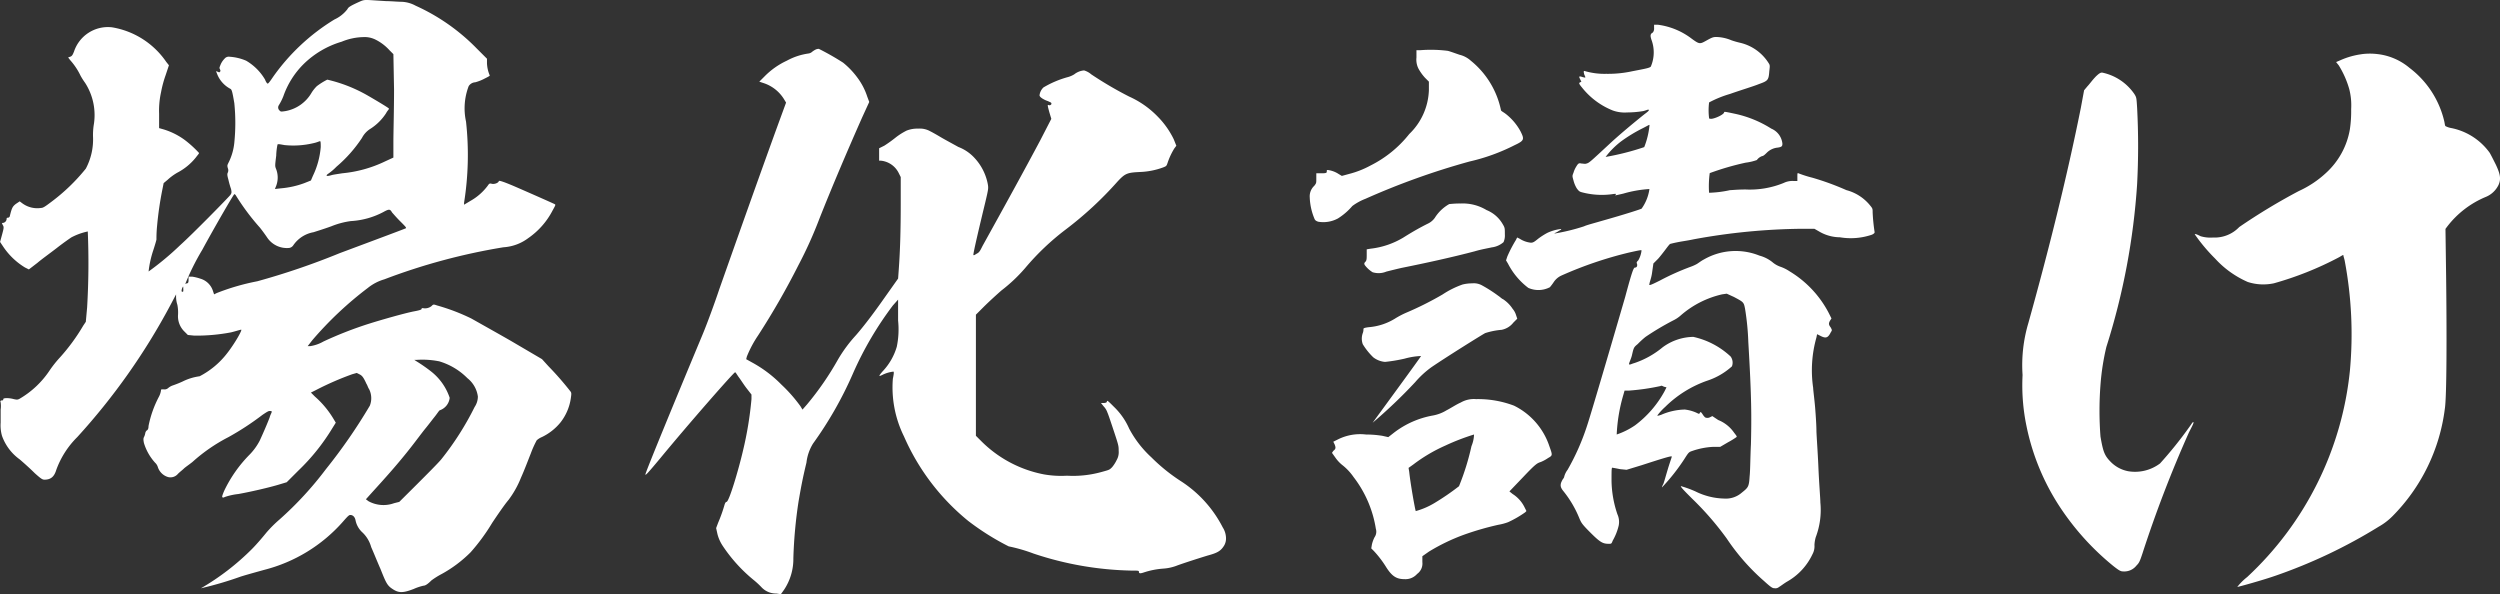 <svg xmlns="http://www.w3.org/2000/svg" width="217.703" height="51.742" viewBox="0 0 217.703 51.742">
  <rect x="0" y="0" width="217.703" height="51.742" fill="#333333" stroke="none"/>
  <path id="パス_29" data-name="パス 29" d="M35.112-46.4c-.627.285-.969.456-1.026.627a2.985,2.985,0,0,1-1.14.912,18,18,0,0,0-5.358,5.016c-.228.342-.4.57-.456.57s-.171-.171-.228-.342a4.6,4.6,0,0,0-1.653-1.653,4.335,4.335,0,0,0-1.425-.342.473.473,0,0,0-.456.171,1.617,1.617,0,0,0-.342.513c-.114.285-.114.285-.057.4s.057.171,0,.228-.057.057-.171,0l-.171-.057.114.285a2.311,2.311,0,0,0,.285.513,2.485,2.485,0,0,0,.855.741c.114.057.171.228.342,1.254a17.14,17.14,0,0,1,0,3.42,4.936,4.936,0,0,1-.456,1.653c-.171.342-.171.342-.114.57a.482.482,0,0,1,0,.4c-.057.114-.057.228.057.627a7.265,7.265,0,0,0,.228.8c.057.285.057.342-.057.513-.285.342-3.306,3.42-4.389,4.389a25.277,25.277,0,0,1-2.736,2.28,8.935,8.935,0,0,1,.4-1.824c.114-.342.285-.912.285-.969a11.232,11.232,0,0,1,.057-1.2,29.675,29.675,0,0,1,.456-3.135l.114-.57.342-.285a4.718,4.718,0,0,1,.855-.627,5.048,5.048,0,0,0,1.6-1.311c.171-.228.285-.342.285-.4a9.46,9.46,0,0,0-1.254-1.14,6.083,6.083,0,0,0-1.824-.912l-.4-.114v-1.254a7.473,7.473,0,0,1,.171-1.881,9.731,9.731,0,0,1,.4-1.482l.285-.855-.228-.285a7.132,7.132,0,0,0-4.731-3.021,3.111,3.111,0,0,0-3.306,2.109c-.114.285-.171.4-.342.456l-.171.057.171.228a5.728,5.728,0,0,1,.912,1.368,6.008,6.008,0,0,0,.4.627,5.184,5.184,0,0,1,.741,3.7,5.862,5.862,0,0,0-.057.969,5.419,5.419,0,0,1-.627,2.793,16.584,16.584,0,0,1-3.021,2.907c-.456.342-.684.513-.855.513a2.2,2.2,0,0,1-1.653-.4l-.228-.171-.342.228c-.285.228-.342.342-.513,1.026a.182.182,0,0,1-.171.171c-.057,0-.114,0-.114.114a.368.368,0,0,1-.342.342c-.114,0-.057,0,0,.171.114.171.114.228-.057.855l-.171.627.228.342a6.088,6.088,0,0,0,1.938,1.881l.342.171.741-.57c.4-.342,1.2-.912,1.71-1.311s1.083-.8,1.254-.912a5.463,5.463,0,0,1,1.425-.513,65.758,65.758,0,0,1-.057,6.612l-.114,1.254-.228.342a16.909,16.909,0,0,1-2,2.736,9.969,9.969,0,0,0-.912,1.14A7.94,7.94,0,0,1,5.472-11.8c-.171.057-.171.057-.456,0-.4-.114-.912-.114-.912,0,0,.057,0,.114-.114.114s-.171.057-.114.171a2.214,2.214,0,0,1,0,.627v1.14a3.343,3.343,0,0,0,.114,1.14A4.3,4.3,0,0,0,5.529-6.555c.4.342.969.855,1.311,1.2.57.513.684.57.855.57.57,0,.855-.285,1.026-.855a7.712,7.712,0,0,1,1.824-2.85A56.164,56.164,0,0,0,18.639-19.95l.513-.969v.285a2.424,2.424,0,0,0,.114.627,3.523,3.523,0,0,1,.057.855,1.854,1.854,0,0,0,.57,1.482l.285.285.57.057a16.164,16.164,0,0,0,3.192-.285c.456-.114.8-.228.855-.228.228-.114-.57,1.254-1.2,2.052a7.2,7.2,0,0,1-2.394,2,4.754,4.754,0,0,0-1.482.456,8.875,8.875,0,0,1-.855.342,1.223,1.223,0,0,0-.4.228.481.481,0,0,1-.4.114c-.228,0-.228,0-.228.114a1.678,1.678,0,0,1-.171.513,9.353,9.353,0,0,0-.912,2.565c0,.228-.057.342-.171.4a.432.432,0,0,0-.114.228,1.182,1.182,0,0,1-.114.342c-.057.114-.057.228,0,.513a4.489,4.489,0,0,0,.969,1.71.876.876,0,0,1,.228.342,1.333,1.333,0,0,0,.912.912.853.853,0,0,0,.855-.285c.171-.171.4-.342.513-.456s.456-.342.741-.57a14.776,14.776,0,0,1,3.135-2.166,24.012,24.012,0,0,0,2.964-1.938c.342-.228.513-.342.627-.342.171,0,.228.057.171.114,0,.057-.114.228-.171.456-.171.456-.513,1.254-.855,2a5.062,5.062,0,0,1-.912,1.254A11.568,11.568,0,0,0,23.37-3.876c-.228.513-.228.627-.171.627.057.057.114,0,.285-.057a5.512,5.512,0,0,1,1.083-.228c.969-.171,2.736-.57,3.648-.855l.57-.171,1.026-1.026a18.008,18.008,0,0,0,2.964-3.705l.285-.456-.171-.285a8.122,8.122,0,0,0-1.653-1.995l-.342-.342.456-.228a26.009,26.009,0,0,1,3.135-1.368l.4-.114.228.114c.228.114.342.228.627.855.057.057.114.285.228.456a1.765,1.765,0,0,1,.057,1.425A47.219,47.219,0,0,1,32.2-5.7a29.812,29.812,0,0,1-4.047,4.389,10.7,10.7,0,0,0-1.14,1.14c-.228.285-.8.969-1.254,1.425a21.494,21.494,0,0,1-4.446,3.42A31.192,31.192,0,0,0,24.8,3.648c.741-.228,1.6-.456,1.995-.57a13.625,13.625,0,0,0,6.9-4.218c.4-.456.513-.57.627-.57.228,0,.4.171.456.456A1.943,1.943,0,0,0,35.4-.171a2.777,2.777,0,0,1,.741,1.254c.228.513.57,1.368.8,1.881.456,1.14.57,1.425.969,1.71.57.4.912.456,1.938.057a4.522,4.522,0,0,1,.855-.285c.171,0,.4-.171.684-.456a6.787,6.787,0,0,1,.912-.57A11.1,11.1,0,0,0,44.8,1.539a17.174,17.174,0,0,0,1.881-2.565c.456-.684,1.083-1.6,1.425-2a8.361,8.361,0,0,0,1.083-1.938c.285-.627.627-1.539.855-2.109a8.562,8.562,0,0,1,.513-1.14,1.578,1.578,0,0,1,.456-.285,4.713,4.713,0,0,0,1.6-1.254,4.425,4.425,0,0,0,.912-2.109c.057-.4.057-.456,0-.57a26.6,26.6,0,0,0-1.938-2.223l-.57-.627-2.622-1.539c-.684-.4-3.021-1.71-3.534-2A17.5,17.5,0,0,0,41.9-19.95c-.342-.114-.342-.114-.513.057a.907.907,0,0,1-.741.171c-.057,0-.114,0-.114.057s-.057.114-.684.228c-.855.171-2.85.741-3.933,1.083a33.062,33.062,0,0,0-3.933,1.539,3.272,3.272,0,0,1-1.14.4h-.228l.4-.513a30.912,30.912,0,0,1,4.845-4.56,4.1,4.1,0,0,1,1.425-.741,53.257,53.257,0,0,1,10.374-2.793,4.017,4.017,0,0,0,2.166-.8,6.616,6.616,0,0,0,2.109-2.394c.285-.513.285-.513.171-.57-.228-.114-2.166-.969-3.477-1.539-1.2-.513-1.368-.513-1.368-.456-.057.171-.4.285-.627.228-.171-.057-.228,0-.342.171A4.8,4.8,0,0,1,44.8-29.07l-.57.342V-28.9a26.455,26.455,0,0,0,.171-7.068,5.425,5.425,0,0,1,.228-3.078.711.711,0,0,1,.57-.342,3.826,3.826,0,0,0,.855-.342c.342-.171.456-.228.4-.285a3,3,0,0,1-.228-1.026v-.4l-.912-.912a17.5,17.5,0,0,0-5.3-3.705A2.742,2.742,0,0,0,38.76-46.4c-.285,0-.912-.057-1.311-.057C35.511-46.569,35.625-46.626,35.112-46.4Zm1.311,3.249a4.112,4.112,0,0,1,1.311.969l.342.342.057,3.078c0,1.71-.057,3.762-.057,4.56v1.368l-.741.342a10.919,10.919,0,0,1-3.705,1.026c-.342.057-.8.114-.969.171-.4.114-.513.057-.285-.114a4.724,4.724,0,0,0,.741-.627,11.864,11.864,0,0,0,2.223-2.508,2.027,2.027,0,0,1,.741-.8,4.474,4.474,0,0,0,1.368-1.368c.114-.228.285-.342.228-.4-.114-.114-1.368-.855-1.767-1.083a12.828,12.828,0,0,0-3.591-1.425,5.78,5.78,0,0,0-.912.57,3.119,3.119,0,0,0-.456.57,3.3,3.3,0,0,1-2.28,1.6c-.4.057-.4.057-.513-.057a.353.353,0,0,1-.057-.456,4.747,4.747,0,0,0,.4-.8,7.366,7.366,0,0,1,1.767-2.793,7.954,7.954,0,0,1,3.306-1.938,5.181,5.181,0,0,1,1.881-.4A2.1,2.1,0,0,1,36.423-43.149Zm-4.674,9.405a7.1,7.1,0,0,1-.684,2.508l-.171.4-.57.228a7.716,7.716,0,0,1-2.052.456l-.513.057.114-.285a2.043,2.043,0,0,0,0-1.425c-.114-.285-.114-.285,0-1.2a5.247,5.247,0,0,1,.114-.969c.057-.057.285,0,.627.057a7.559,7.559,0,0,0,2.508-.171c.285-.057.513-.171.57-.171S31.749-34.029,31.749-33.744ZM24.4-29.469a19.911,19.911,0,0,0,2.052,2.736c.228.285.513.684.627.855a2.066,2.066,0,0,0,1.938.912.523.523,0,0,0,.342-.228,2.7,2.7,0,0,1,1.767-1.14c.171-.057.912-.285,1.539-.513a6.9,6.9,0,0,1,1.71-.456,6.864,6.864,0,0,0,2.85-.8c.513-.285.57-.228.741.057.057.057.342.4.684.741.456.456.57.57.513.627-.114.057-1.938.741-5.757,2.166a63.18,63.18,0,0,1-7.182,2.451,19.835,19.835,0,0,0-3.534,1.026l-.228.114-.114-.342a1.625,1.625,0,0,0-1.083-1.026,3.982,3.982,0,0,0-.684-.171h-.342v.285c0,.228-.057.285-.114.285s-.114.057-.171.057A21.019,21.019,0,0,1,21.432-24.8c1.083-1.995,2.736-4.845,2.793-4.845S24.339-29.583,24.4-29.469Zm-4.617,8.094c0,.171,0,.228-.057.228-.114,0-.114-.057-.057-.285C19.779-21.66,19.779-21.66,19.779-21.375Zm22.23,6.27a5.746,5.746,0,0,1,2.508,1.482,2.451,2.451,0,0,1,.912,1.6,1.642,1.642,0,0,1-.285.912,25.264,25.264,0,0,1-2.907,4.56c-.285.342-1.254,1.311-2.109,2.166L38.589-2.85l-.456.114a2.712,2.712,0,0,1-2.223-.171l-.228-.171.513-.57c1.14-1.254,2.28-2.508,3.477-4.047.4-.513.912-1.2,1.14-1.482.285-.342.627-.8.855-1.083s.4-.57.456-.57a1.287,1.287,0,0,0,.855-1.083,4.892,4.892,0,0,0-1.6-2.28,13.9,13.9,0,0,0-1.311-.912l-.171-.114h.228A7.374,7.374,0,0,1,42.009-15.1ZM74.841-42.237a1.774,1.774,0,0,0-.342.228.6.6,0,0,1-.285.114,5.523,5.523,0,0,0-1.881.627A6.638,6.638,0,0,0,70.395-39.9l-.456.456.342.114A3.292,3.292,0,0,1,72.1-37.905l.171.285-.627,1.71c-1.6,4.389-3.819,10.659-5.187,14.535-.4,1.2-1.026,2.907-1.425,3.876C62.7-11.913,60.021-5.415,60.021-5.244c0,.114.171-.057,1.311-1.425,2.394-2.907,6.384-7.467,6.5-7.467.057,0,.171.228.342.456s.456.684.684.969l.4.513v.4a30.916,30.916,0,0,1-.741,4.5c-.4,1.71-1.2,4.389-1.425,4.446-.057,0-.114.057-.171.228a13.152,13.152,0,0,1-.57,1.6l-.171.456.114.513A3.324,3.324,0,0,0,66.747.969a13.423,13.423,0,0,0,2.679,2.964,7.45,7.45,0,0,1,.684.627,1.732,1.732,0,0,0,1.311.57l.4.057.285-.4a4.833,4.833,0,0,0,.8-2.736,40.079,40.079,0,0,1,.456-4.959c.228-1.311.342-1.938.684-3.363a4.017,4.017,0,0,1,.57-1.653,32.8,32.8,0,0,0,3.477-6.1,29.529,29.529,0,0,1,3.477-5.928l.456-.513v1.824a7.406,7.406,0,0,1-.114,2.28,5.259,5.259,0,0,1-1.254,2.166c-.342.4-.342.456,0,.285a2.886,2.886,0,0,1,.969-.285c.057.057,0,.342-.057.627a9.615,9.615,0,0,0,.969,5.016A19.576,19.576,0,0,0,88.122-1.2a22.178,22.178,0,0,0,3.534,2.223,14.3,14.3,0,0,1,2.166.627,28.473,28.473,0,0,0,8.493,1.482c.627,0,.684,0,.684.114s.057.171.4.057a6.976,6.976,0,0,1,1.71-.342,4.056,4.056,0,0,0,1.254-.285c.8-.285,1.881-.627,2.622-.855.855-.228,1.14-.4,1.425-.855a1.216,1.216,0,0,0,.171-.684,1.8,1.8,0,0,0-.285-.912,10.429,10.429,0,0,0-3.591-3.99,15.563,15.563,0,0,1-2.622-2.109,9.289,9.289,0,0,1-1.938-2.508,5.914,5.914,0,0,0-1.311-1.881c-.513-.513-.627-.627-.627-.456,0,.057-.114.114-.285.114h-.228l.228.285a1.519,1.519,0,0,1,.342.57c.057.114.228.627.4,1.14.57,1.71.57,1.71.57,2.166a1.358,1.358,0,0,1-.171.8,2.991,2.991,0,0,1-.4.627c-.228.228-.228.228-.855.4a9.3,9.3,0,0,1-3.078.342,8.72,8.72,0,0,1-2-.114,10.512,10.512,0,0,1-5.472-2.907l-.456-.456V-19.152l.684-.684c.4-.4,1.083-1.026,1.539-1.425A13.8,13.8,0,0,0,93.081-23.2a21.884,21.884,0,0,1,3.534-3.363,31.188,31.188,0,0,0,4.5-4.161c.684-.741.855-.8,2-.855a6.5,6.5,0,0,0,2-.4c.285-.114.285-.114.4-.456a5.838,5.838,0,0,1,.57-1.2l.171-.228-.228-.57a7.421,7.421,0,0,0-1.425-2,8,8,0,0,0-2.451-1.71,32.21,32.21,0,0,1-3.306-1.938,1.693,1.693,0,0,0-.627-.342,1.6,1.6,0,0,0-.855.342,2.234,2.234,0,0,1-.513.228,8.536,8.536,0,0,0-2.166.912,1.125,1.125,0,0,0-.342.684c0,.171.4.4.741.513.114.057.285.114.285.171.057.114-.114.228-.228.171s-.114,0,.057.627l.171.57-.969,1.881c-1.425,2.679-2.964,5.472-5.016,9.177-.228.456-.285.57-.513.684-.114.057-.228.171-.285.114s.627-2.907,1.026-4.56c.285-1.2.285-1.254.228-1.6a4.6,4.6,0,0,0-1.2-2.337,3.682,3.682,0,0,0-1.368-.912c-.513-.285-1.254-.684-1.539-.855s-.684-.4-.912-.513a1.828,1.828,0,0,0-1.026-.228,2.563,2.563,0,0,0-1.026.171,5.78,5.78,0,0,0-.912.57,11.559,11.559,0,0,1-1.026.741l-.456.228v1.083h.171a1.946,1.946,0,0,1,1.539,1.083l.171.342v2.337c0,2.337-.057,4.161-.171,5.7l-.057.8L80.769-20.52c-.8,1.14-1.653,2.28-2.394,3.135a12.352,12.352,0,0,0-1.6,2.166A25.7,25.7,0,0,1,74.1-11.343l-.4.456-.171-.285a13.022,13.022,0,0,0-1.653-1.881,10.846,10.846,0,0,0-2.565-1.938l-.513-.285.057-.228a9.708,9.708,0,0,1,.969-1.824,66.115,66.115,0,0,0,3.534-6.156,36.664,36.664,0,0,0,1.824-4.047c1.083-2.736,2.394-5.814,3.705-8.778l.627-1.368-.171-.456a5.69,5.69,0,0,0-.855-1.653A7,7,0,0,0,77.235-41.1a22.523,22.523,0,0,0-2.109-1.2A.62.62,0,0,0,74.841-42.237Zm73.017-1.881a.545.545,0,0,1-.114.4c-.228.114-.228.285-.114.627a3.138,3.138,0,0,1-.057,2.337c-.114.114-.4.171-1.6.4a9.937,9.937,0,0,1-2.28.228,6.153,6.153,0,0,1-1.824-.228c-.114-.057-.171,0-.114.171,0,.114.114.285.114.342s0,.057-.228,0c-.342-.114-.342-.057-.228.171l.114.228-.114.057c-.114.057-.114.114.171.456a6.5,6.5,0,0,0,2.679,1.995,3.072,3.072,0,0,0,1.254.171,8.788,8.788,0,0,0,1.368-.114c.285-.057.456-.171.513-.114s-.171.228-.4.4c-.855.684-2.166,1.767-3.078,2.622-1.539,1.425-1.71,1.6-1.938,1.653-.114.057-.342,0-.456,0-.228-.057-.285,0-.456.285a2.024,2.024,0,0,0-.228.513c-.114.285-.114.285,0,.684a2.467,2.467,0,0,0,.285.684c.171.228.228.285.456.342a6.719,6.719,0,0,0,2.565.171c.4-.057.456-.057.342.057-.057.057-.057.057.684-.114a10.4,10.4,0,0,1,2.28-.4,3.851,3.851,0,0,1-.684,1.71c-.114.057-1.311.456-3.534,1.083-.57.171-1.254.342-1.482.456a17.517,17.517,0,0,1-2.565.627c0-.057.114-.057.285-.171s.342-.171.285-.228a3.921,3.921,0,0,0-1.2.342,6.262,6.262,0,0,0-.8.513c-.342.285-.456.342-.627.342a2.209,2.209,0,0,1-.969-.342l-.228-.114-.114.228a11.2,11.2,0,0,0-.741,1.425l-.114.342.171.285a6.164,6.164,0,0,0,1.767,2.109,2.154,2.154,0,0,0,1.881-.057,4.624,4.624,0,0,0,.342-.456,1.6,1.6,0,0,1,.684-.57,33.9,33.9,0,0,1,5.871-1.995c1.026-.228,1.083-.228,1.083-.171a2.169,2.169,0,0,1-.285.855c-.114.114-.171.171-.114.285.057.171,0,.342-.171.342-.114,0-.228.228-.855,2.565-.513,1.767-2.907,9.975-3.306,11.172a20.333,20.333,0,0,1-1.71,3.876,1.658,1.658,0,0,0-.285.57.432.432,0,0,1-.114.228,1.9,1.9,0,0,0-.171.342c-.057.228-.057.4.228.741a9.343,9.343,0,0,1,1.368,2.337c.171.4.228.513.969,1.254.855.855,1.083.969,1.6.969.228,0,.228,0,.342-.285A4.827,4.827,0,0,0,144.78-.8a1.607,1.607,0,0,0-.114-.969,9.408,9.408,0,0,1-.513-2.907c0-1.083,0-1.2.114-1.14.057,0,.342.057.627.114l.57.057,1.311-.4c1.938-.627,2.679-.855,2.622-.741,0,.057-.171.513-.342,1.083s-.342,1.2-.4,1.311a.963.963,0,0,0-.114.285,17.211,17.211,0,0,0,1.938-2.451c.4-.627.4-.627.741-.741a6.462,6.462,0,0,1,1.767-.342h.627l.684-.4a6.708,6.708,0,0,0,.741-.456c.057-.057-.057-.171-.228-.4a3.043,3.043,0,0,0-1.368-1.083l-.513-.342-.228.114a.482.482,0,0,1-.4,0,1.243,1.243,0,0,1-.228-.285c-.114-.171-.171-.228-.228-.114s-.057.114-.285,0a3.46,3.46,0,0,0-1.026-.285,5.456,5.456,0,0,0-2.052.456c-.171.057-.342.114-.342.057a5.229,5.229,0,0,1,.684-.741,9.8,9.8,0,0,1,3.648-2.28,5.972,5.972,0,0,0,2.166-1.254.909.909,0,0,0-.114-.855,6.943,6.943,0,0,0-3.249-1.71,4.6,4.6,0,0,0-2.679.912,7.674,7.674,0,0,1-2.451,1.368c-.228.057-.4.171-.456.114s.114-.342.228-.741c.171-.741.171-.741.513-1.026a7.451,7.451,0,0,1,.684-.627,24.125,24.125,0,0,1,2.394-1.425,2.864,2.864,0,0,0,.684-.456,8.279,8.279,0,0,1,3.591-1.824l.4-.057.627.285c.855.456.855.456.969,1.026a22.836,22.836,0,0,1,.285,2.907c.285,4.788.285,6.5.228,8.892-.057,1.083-.057,2.337-.114,2.793-.057.912-.114.969-.684,1.425a2.108,2.108,0,0,1-1.539.513,5.9,5.9,0,0,1-2.508-.627,9.443,9.443,0,0,0-1.254-.456c-.057.057.4.513.969,1.083A26.162,26.162,0,0,1,154.185.342a18.65,18.65,0,0,0,3.249,3.7c.627.57.741.627.912.627a.481.481,0,0,0,.4-.114c.114-.057.4-.285.684-.456a5.334,5.334,0,0,0,2.223-2.394,1.449,1.449,0,0,0,.171-.8,2.861,2.861,0,0,1,.114-.684,6.7,6.7,0,0,0,.4-3.021c0-.342-.114-1.71-.171-3.078s-.171-2.85-.171-3.192c0-.4-.057-1.311-.114-2s-.171-1.539-.171-1.71a10.538,10.538,0,0,1,.285-4.389l.057-.285.342.171c.456.228.627.114.855-.342.114-.171.114-.171,0-.4-.171-.228-.228-.342-.057-.627l.114-.171-.228-.456a9.181,9.181,0,0,0-3.42-3.648,3.459,3.459,0,0,0-.8-.4,2.212,2.212,0,0,1-.627-.342,3.055,3.055,0,0,0-1.2-.627,5.541,5.541,0,0,0-4.845.342c-.228.114-.513.342-.627.4a3.6,3.6,0,0,1-.513.228,21.6,21.6,0,0,0-2.679,1.2c-.912.456-.969.456-.912.285,0-.114.171-.513.228-.969l.114-.8.4-.4c.114-.114.513-.627.684-.855s.342-.456.4-.456c.912-.228,1.254-.228,2.052-.4a54.651,54.651,0,0,1,9.4-.912h1.083l.4.228a3.613,3.613,0,0,0,1.824.513,5.69,5.69,0,0,0,2.793-.228c.228-.114.228-.171.228-.228a15.785,15.785,0,0,1-.171-1.71c0-.342,0-.342-.285-.684a3.946,3.946,0,0,0-1.995-1.254,23.36,23.36,0,0,0-2.964-1.083,10.048,10.048,0,0,1-1.254-.4c-.057,0-.057.057-.057.342v.342H160a1.745,1.745,0,0,0-.855.171,7.769,7.769,0,0,1-3.306.57c-.741,0-1.2.057-1.368.057a9.608,9.608,0,0,1-1.824.228,8.586,8.586,0,0,1,.057-1.71,23.424,23.424,0,0,1,3.135-.912,4.548,4.548,0,0,0,.969-.228.966.966,0,0,1,.456-.342c.114,0,.285-.171.4-.285a1.548,1.548,0,0,1,.969-.456c.342-.057.4-.114.4-.342a1.591,1.591,0,0,0-.969-1.311,9.726,9.726,0,0,0-3.249-1.311c-.8-.171-.855-.171-.855-.114,0,.171-.684.513-1.083.57-.114,0-.228,0-.228-.057a5.489,5.489,0,0,1,0-1.368,9.506,9.506,0,0,1,1.824-.741c.969-.342,2.109-.684,2.508-.855.8-.285.855-.342.912-1.14.057-.456.057-.513-.057-.684a4.008,4.008,0,0,0-2.451-1.767,7.265,7.265,0,0,1-.8-.228,3.62,3.62,0,0,0-1.311-.285c-.285,0-.4.057-.912.342s-.57.285-1.2-.171A6.166,6.166,0,0,0,148.2-44.4h-.342Zm-.4,8.493A6.985,6.985,0,0,1,147-33.744a22.358,22.358,0,0,1-3.363.855,7.02,7.02,0,0,1,1.368-1.368,13.248,13.248,0,0,1,1.767-1.083C147.459-35.682,147.459-35.739,147.459-35.625Zm1.254,22.743.228.057-.171.342a9.2,9.2,0,0,1-2.565,2.964,6.55,6.55,0,0,1-1.6.8,14.362,14.362,0,0,1,.57-3.42l.114-.4h.342a19.356,19.356,0,0,0,2.793-.4C148.485-13,148.6-12.939,148.713-12.882Zm-21.261-29.3h-.285v.627a1.744,1.744,0,0,0,.171.969,4.046,4.046,0,0,0,.57.8l.342.342v.741a5.552,5.552,0,0,1-1.71,3.819,10.006,10.006,0,0,1-3.363,2.736,8.09,8.09,0,0,1-1.881.741l-.627.171-.285-.171a2.267,2.267,0,0,0-.912-.342c-.114,0-.114,0-.114.114s0,.171-.456.171h-.456v.456c0,.4,0,.4-.171.627a1.251,1.251,0,0,0-.4,1.026,5.257,5.257,0,0,0,.4,1.824c.057.171.171.228.342.285a2.673,2.673,0,0,0,1.71-.285,5.517,5.517,0,0,0,1.254-1.083,4.741,4.741,0,0,1,1.14-.627,64.187,64.187,0,0,1,9.063-3.249,16.934,16.934,0,0,0,3.933-1.425c.855-.4.855-.513.513-1.2a4.843,4.843,0,0,0-1.311-1.539c-.228-.171-.4-.228-.4-.342a7.482,7.482,0,0,0-2.622-4.275,2.241,2.241,0,0,0-.969-.513c-.342-.114-.8-.285-1.026-.342A11.752,11.752,0,0,0,127.452-42.18Zm2.565,13.4a3.523,3.523,0,0,0-1.254,1.2,1.568,1.568,0,0,1-.627.513c-.57.285-1.2.627-2.109,1.2a7.06,7.06,0,0,1-2.85.969l-.342.057v.456c0,.342,0,.513-.114.627s-.114.171-.057.285a2.48,2.48,0,0,0,.684.627,1.761,1.761,0,0,0,1.2-.057c.228-.057,1.14-.285,1.425-.342,1.995-.4,4.332-.912,6.27-1.425.57-.171,1.254-.285,1.482-.342a1.9,1.9,0,0,0,1.026-.456,1.444,1.444,0,0,0,.114-.684c0-.513,0-.57-.171-.855a2.869,2.869,0,0,0-1.425-1.254,4.005,4.005,0,0,0-2.28-.57C130.53-28.842,130.074-28.785,130.017-28.785Zm1.14,7.011a7.738,7.738,0,0,0-1.71.855,27.783,27.783,0,0,1-3.192,1.6,7.487,7.487,0,0,0-.969.513,5.136,5.136,0,0,1-2.28.741c-.456.057-.456.114-.456.171a.847.847,0,0,1-.057.342,1.416,1.416,0,0,0,0,.969,5.723,5.723,0,0,0,.912,1.14,1.935,1.935,0,0,0,1.026.4,14.091,14.091,0,0,0,1.71-.285,6.121,6.121,0,0,1,1.425-.228c0,.057-3.762,5.187-4.218,5.814a44.3,44.3,0,0,0,3.705-3.534,8.131,8.131,0,0,1,1.425-1.311c1.425-.969,4.446-2.85,4.674-2.964a6.317,6.317,0,0,1,1.425-.285,1.709,1.709,0,0,0,1.026-.627l.342-.342-.114-.342a1.494,1.494,0,0,0-.285-.513,2.935,2.935,0,0,0-.855-.855c-.057,0-.228-.171-.4-.285a12.132,12.132,0,0,0-1.425-.912,1.472,1.472,0,0,0-.855-.171A3.45,3.45,0,0,0,131.157-21.774Zm-.114,10.26c-.4.171-.912.513-1.254.684a3.448,3.448,0,0,1-1.2.456,7.813,7.813,0,0,0-3.363,1.482l-.513.4-.513-.114a8.973,8.973,0,0,0-1.425-.114,4.32,4.32,0,0,0-2.394.4l-.456.228.114.228c.114.285.114.4-.114.57l-.114.171.285.4a3.118,3.118,0,0,0,.57.627,4.765,4.765,0,0,1,1.026,1.083,9.884,9.884,0,0,1,1.938,4.5.844.844,0,0,1-.114.741,2.779,2.779,0,0,0-.228.627l-.057.342.228.228a9.026,9.026,0,0,1,1.083,1.425c.513.8.912,1.026,1.6,1.026a1.348,1.348,0,0,0,1.083-.456,1.111,1.111,0,0,0,.456-1.026V1.881l.57-.4A17.08,17.08,0,0,1,131.328,0a25.316,25.316,0,0,1,2.964-.855,4.748,4.748,0,0,0,.855-.228,9.187,9.187,0,0,0,1.482-.855l.114-.114-.171-.342a2.855,2.855,0,0,0-1.026-1.14l-.285-.228,1.2-1.254c1.083-1.14,1.2-1.2,1.539-1.311a3.4,3.4,0,0,0,.627-.342c.4-.228.4-.228.114-1.026a6.07,6.07,0,0,0-3.078-3.534,8.837,8.837,0,0,0-3.306-.57A2.293,2.293,0,0,0,131.043-11.514Zm.912,3.819a21.543,21.543,0,0,1-1.083,3.477,21.369,21.369,0,0,1-2.166,1.482,6.488,6.488,0,0,1-1.6.684c-.057-.114-.456-2.337-.57-3.42l-.057-.342.4-.285a13.856,13.856,0,0,1,2.793-1.653,19.421,19.421,0,0,1,2.508-.969A2.827,2.827,0,0,1,131.955-7.7Zm77.52-34.143a6.681,6.681,0,0,0-1.824.513l-.4.171.228.285a8.1,8.1,0,0,1,.912,2.052,5.674,5.674,0,0,1,.171,1.767,10.549,10.549,0,0,1-.114,1.767,6.646,6.646,0,0,1-2.052,3.762,8.888,8.888,0,0,1-2.394,1.6,52.778,52.778,0,0,0-5.187,3.135,2.955,2.955,0,0,1-2.28.912,3,3,0,0,1-1.083-.114c-.228-.114-.456-.228-.513-.171a15.07,15.07,0,0,0,1.767,2.109A8.417,8.417,0,0,0,199.557-22a4.4,4.4,0,0,0,2.28.114,28.5,28.5,0,0,0,5.586-2.223c.228-.114.456-.285.456-.228s.057.228.114.456a34.495,34.495,0,0,1,.456,9.633A28.456,28.456,0,0,1,199.5,3.7a4.844,4.844,0,0,0-.855.855c.114,0,2.337-.627,3.306-.969a45.054,45.054,0,0,0,9.006-4.275,5.444,5.444,0,0,0,1.2-.912,16.139,16.139,0,0,0,4.56-9.348c.171-1.026.171-6.612.114-11.457l-.057-4.218.171-.228a8.19,8.19,0,0,1,3.363-2.565,2.119,2.119,0,0,0,1.083-1.026c.228-.513.171-.912-.228-1.767-.171-.342-.513-1.026-.57-1.083a5.427,5.427,0,0,0-3.306-2.109,1.723,1.723,0,0,1-.513-.171c-.057-.057-.057-.228-.114-.456a8.163,8.163,0,0,0-3.021-4.617,5.241,5.241,0,0,0-2.793-1.2A5.488,5.488,0,0,0,209.475-41.838Zm-23.2,2c-.228.228-.513.627-.684.8l-.285.342-.285,1.539c-1.2,5.985-2.793,12.369-4.56,18.7a12.856,12.856,0,0,0-.513,4.56,17.383,17.383,0,0,0,.342,4.446,20.131,20.131,0,0,0,2.964,7.125,22.725,22.725,0,0,0,4.617,5.073c.513.4.627.456.855.456a1.344,1.344,0,0,0,1.14-.513c.228-.228.285-.342.513-1.026a106.12,106.12,0,0,1,4.047-10.545c.228-.456.456-.855.4-.912s-.171.171-.342.4a34.9,34.9,0,0,1-2.565,3.192,3.618,3.618,0,0,1-2.736.684,2.879,2.879,0,0,1-1.539-.8c-.57-.57-.684-.912-.912-2.223a29.592,29.592,0,0,1,0-4.5,20.724,20.724,0,0,1,.513-3.306,59.637,59.637,0,0,0,2.679-14.193,63.957,63.957,0,0,0,0-6.612c-.057-.912-.057-.912-.228-1.2a4.511,4.511,0,0,0-2.793-1.881C186.789-40.242,186.675-40.242,186.276-39.843Z" transform="translate(-3.819 46.555)" fill="#fff"/>
</svg>
